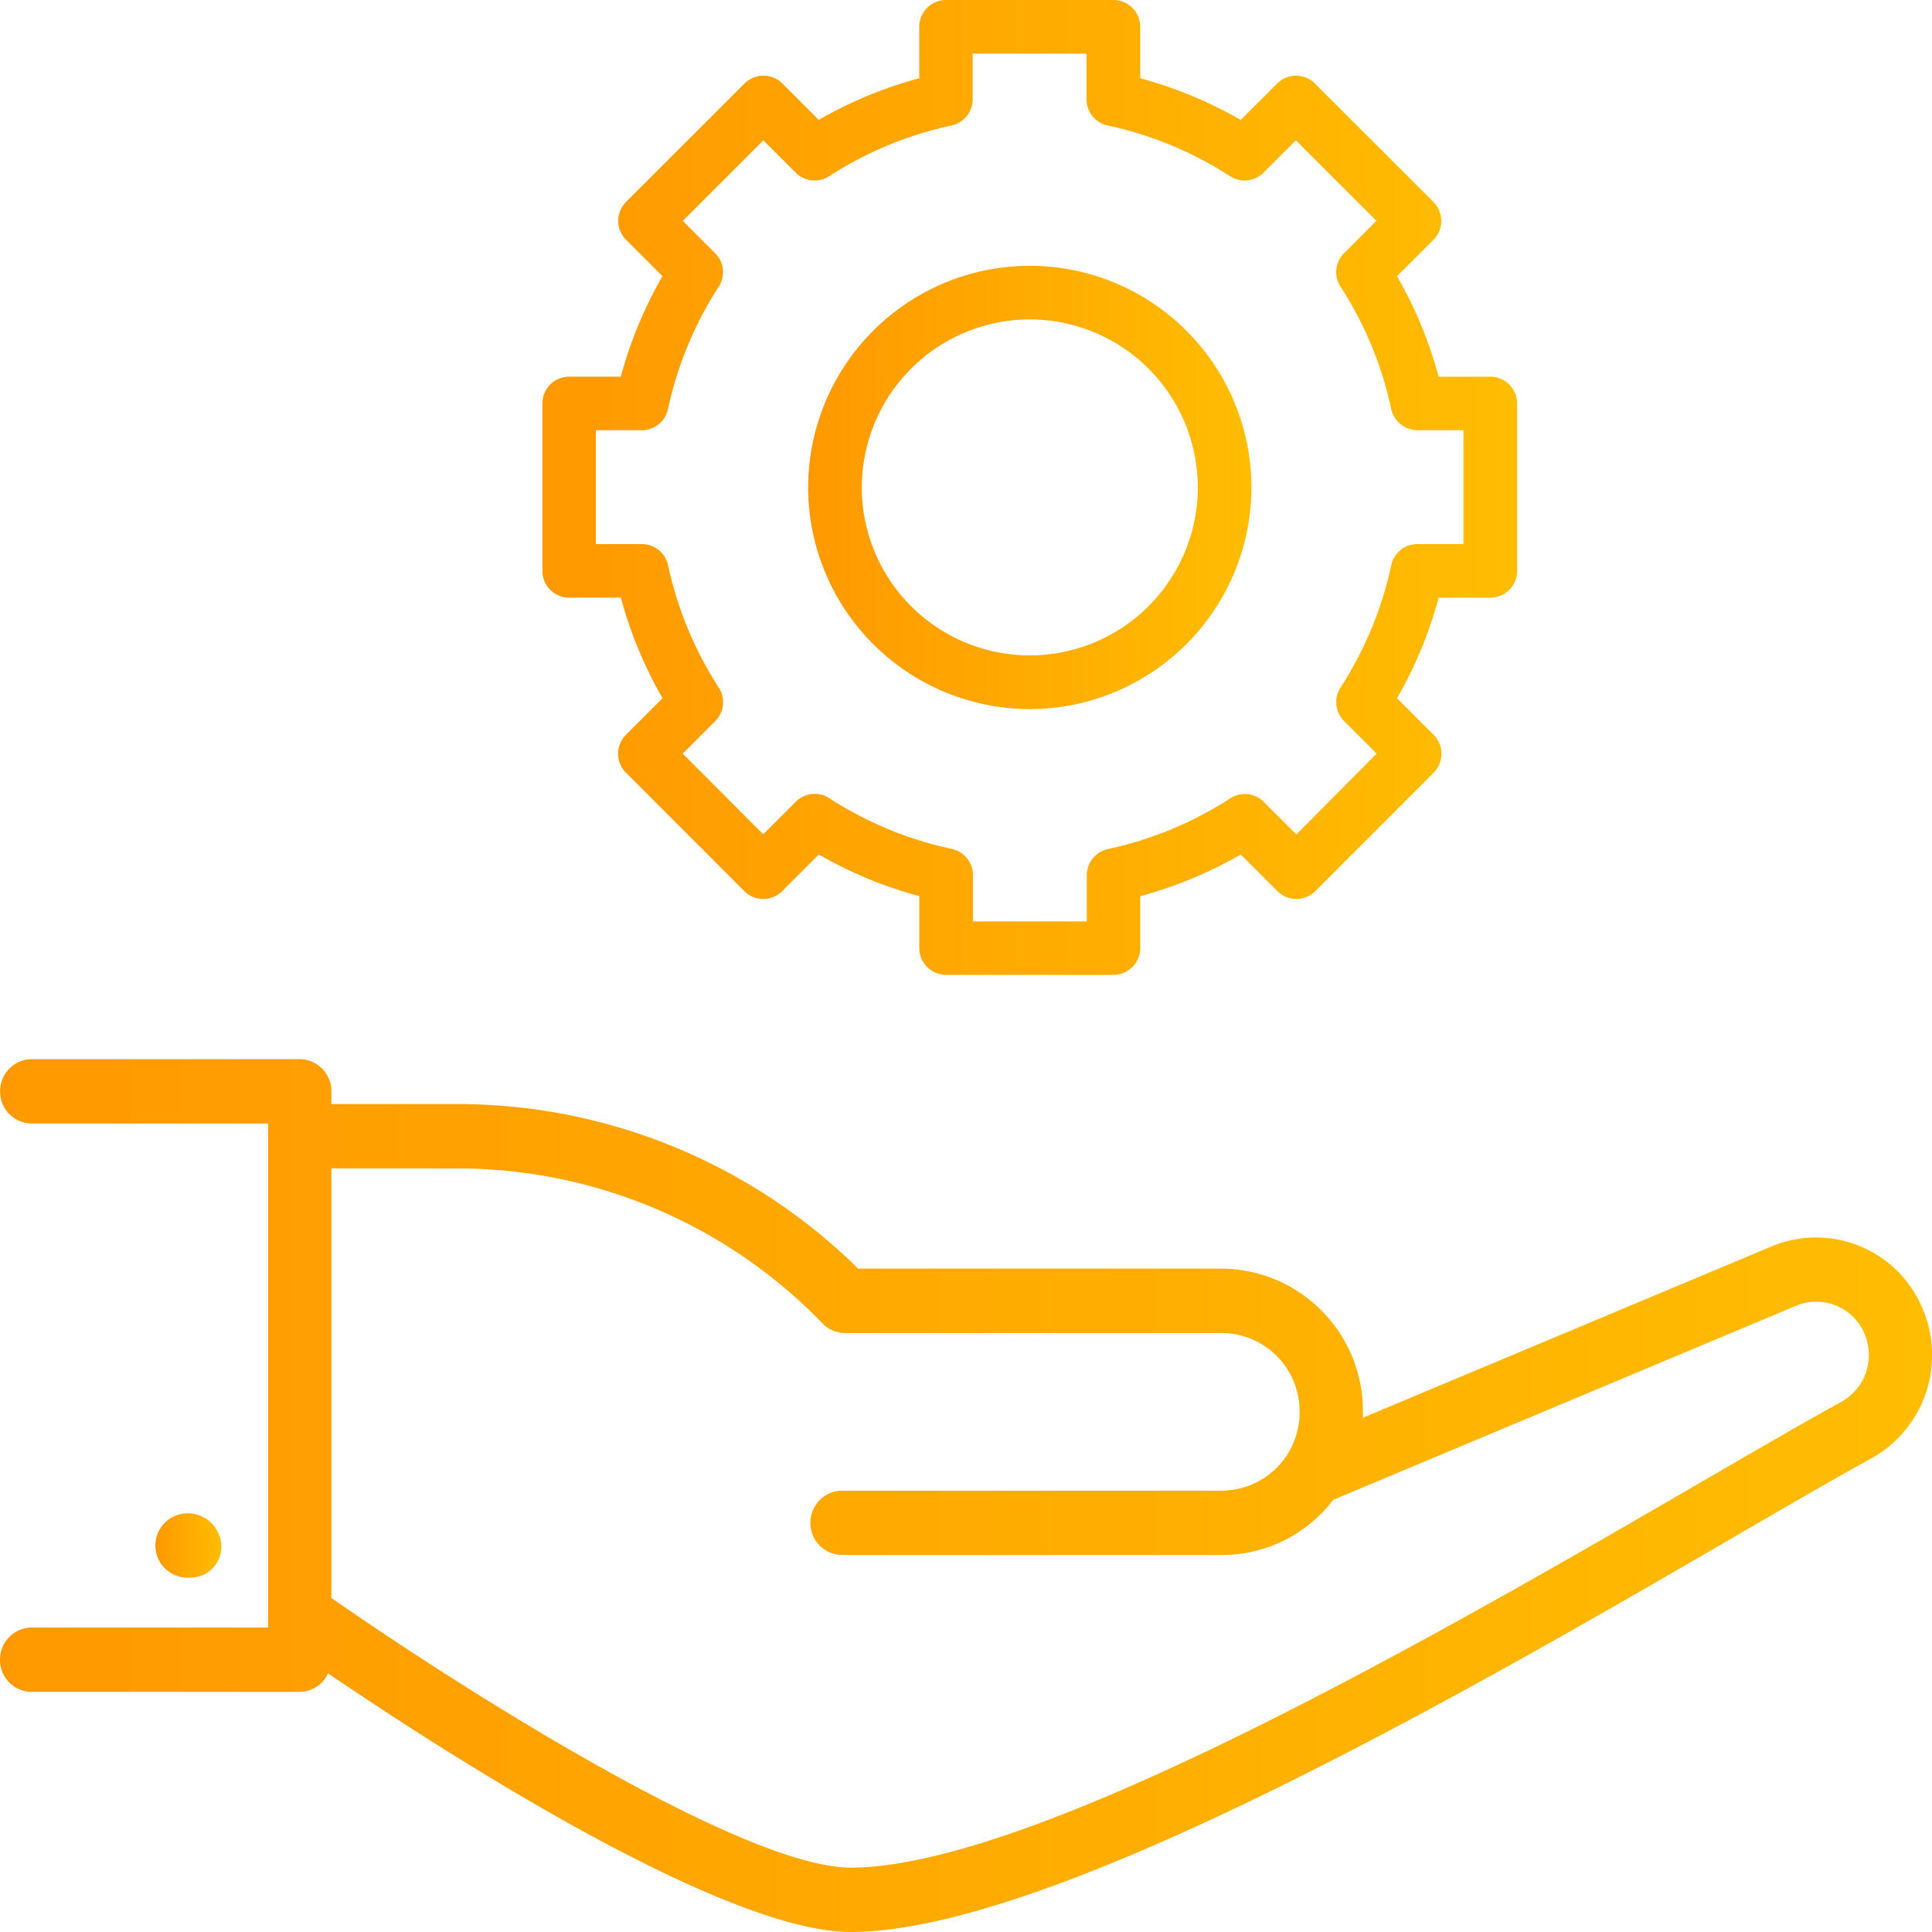 <svg xmlns="http://www.w3.org/2000/svg" xmlns:xlink="http://www.w3.org/1999/xlink" width="55" height="55" viewBox="0 0 55 55">
  <defs>
    <linearGradient id="linear-gradient" y1="0.5" x2="1" y2="0.5" gradientUnits="objectBoundingBox">
      <stop offset="0" stop-color="#ff9901"/>
      <stop offset="1" stop-color="#ffbd01"/>
    </linearGradient>
  </defs>
  <g id="Group_72" data-name="Group 72" transform="translate(942.571 -37.945)">
    <g id="Group_70" data-name="Group 70" transform="translate(-927.131 37.945)">
      <path id="Path_77" data-name="Path 77" d="M-789.085,58.935a.763.763,0,0,0,.762.762h4.767a.762.762,0,0,0,.762-.762V57.457a11.933,11.933,0,0,0,2.861-1.186l1.044,1.044a.763.763,0,0,0,.539.223.762.762,0,0,0,.539-.224l3.369-3.372a.763.763,0,0,0,0-1.078l-1.042-1.042A11.941,11.941,0,0,0-774.3,48.96h1.472a.762.762,0,0,0,.762-.762V43.431a.762.762,0,0,0-.762-.762H-774.3a11.949,11.949,0,0,0-1.185-2.861l1.036-1.037a.763.763,0,0,0,.224-.539.765.765,0,0,0-.224-.539l-3.372-3.37a.762.762,0,0,0-1.078,0l-1.035,1.036a11.933,11.933,0,0,0-2.861-1.186V32.707a.762.762,0,0,0-.762-.762h-4.767a.763.763,0,0,0-.762.762v1.465a11.931,11.931,0,0,0-2.861,1.186l-1.035-1.036a.763.763,0,0,0-1.078,0l-3.372,3.37a.761.761,0,0,0-.224.539.762.762,0,0,0,.223.539l1.037,1.037a11.933,11.933,0,0,0-1.186,2.861h-1.47a.762.762,0,0,0-.762.762l0,4.767a.761.761,0,0,0,.223.539.762.762,0,0,0,.539.223h1.472a11.934,11.934,0,0,0,1.186,2.862l-1.042,1.042a.762.762,0,0,0,0,1.078l3.369,3.372a.763.763,0,0,0,.539.224h0a.762.762,0,0,0,.539-.223l1.043-1.044a11.949,11.949,0,0,0,2.861,1.186Zm-2.562-4.268a.762.762,0,0,0-.953.1l-.928.928L-795.82,53.4l.927-.928a.763.763,0,0,0,.1-.953,10.436,10.436,0,0,1-1.444-3.485.763.763,0,0,0-.745-.6h-1.309l0-3.242h1.307a.762.762,0,0,0,.745-.6,10.437,10.437,0,0,1,1.444-3.485.763.763,0,0,0-.1-.953l-.922-.922,2.293-2.292.92.921a.763.763,0,0,0,.953.1,10.431,10.431,0,0,1,3.485-1.444.763.763,0,0,0,.6-.745v-1.3h3.242v1.3a.762.762,0,0,0,.6.745,10.44,10.44,0,0,1,3.485,1.444.762.762,0,0,0,.953-.1l.921-.921,2.293,2.292-.921.921a.762.762,0,0,0-.1.953,10.442,10.442,0,0,1,1.444,3.485.762.762,0,0,0,.745.6h1.31v3.242h-1.31a.763.763,0,0,0-.745.6,10.437,10.437,0,0,1-1.444,3.485.763.763,0,0,0,.1.953l.927.927L-778.35,55.7l-.928-.928a.762.762,0,0,0-.953-.1,10.443,10.443,0,0,1-3.485,1.444.762.762,0,0,0-.6.745v1.315h-3.242V56.857a.763.763,0,0,0-.6-.745A10.436,10.436,0,0,1-791.647,54.668Z" transform="translate(799.815 -31.945)" fill="url(#linear-gradient)"/>
      <path id="Path_78" data-name="Path 78" d="M-674.315,151.118a6.317,6.317,0,0,0-6.31-6.31,6.317,6.317,0,0,0-6.31,6.31,6.317,6.317,0,0,0,6.31,6.31A6.317,6.317,0,0,0-674.315,151.118Zm-11.092,0a4.788,4.788,0,0,1,4.783-4.783,4.788,4.788,0,0,1,4.782,4.783,4.788,4.788,0,0,1-4.782,4.782A4.788,4.788,0,0,1-685.408,151.118Z" transform="translate(694.501 -137.242)" fill="url(#linear-gradient)"/>
    </g>
    <g id="Group_71" data-name="Group 71" transform="translate(-942.571 68.096)">
      <path id="Path_79" data-name="Path 79" d="M-942.571,493.159a.908.908,0,0,0,.9.916h7.63a.894.894,0,0,0,.808-.527c3.255,2.213,11.223,7.363,14.885,7.363h.015c7.047-.027,23.359-10.372,29.03-13.479a3.364,3.364,0,0,0,1.466-4.261,3.282,3.282,0,0,0-4.282-1.785l-11.658,4.887a4.049,4.049,0,0,0-4-4.247h-10.364a16.252,16.252,0,0,0-11.35-4.685h-3.647v-.362a.908.908,0,0,0-.9-.916h-7.63a.908.908,0,0,0-.9.916.908.908,0,0,0,.9.916h6.73v14.349h-6.73A.908.908,0,0,0-942.571,493.159Zm13.077-13.986a14.458,14.458,0,0,1,10.338,4.412.892.892,0,0,0,.642.274h10.735a2.228,2.228,0,0,1,2.205,2.244,2.228,2.228,0,0,1-2.205,2.244H-918.6a.908.908,0,0,0-.9.916.908.908,0,0,0,.9.916h10.824a3.979,3.979,0,0,0,3.157-1.57l13.188-5.529a1.487,1.487,0,0,1,1.941.809,1.524,1.524,0,0,1-.664,1.93c-5.527,3.031-21.686,13.235-28.183,13.26h-.011c-3.119,0-11.381-5.3-14.79-7.678V479.172Z" transform="translate(942.571 -476.062)" fill="url(#linear-gradient)"/>
      <path id="Path_80" data-name="Path 80" d="M-886.319,639.354a.878.878,0,0,0,.87-.916.955.955,0,0,0-.961-.916.916.916,0,0,0-.916.916.916.916,0,0,0,.916.916Z" transform="translate(891.749 -624.592)" fill="url(#linear-gradient)"/>
    </g>
  </g>
</svg>
